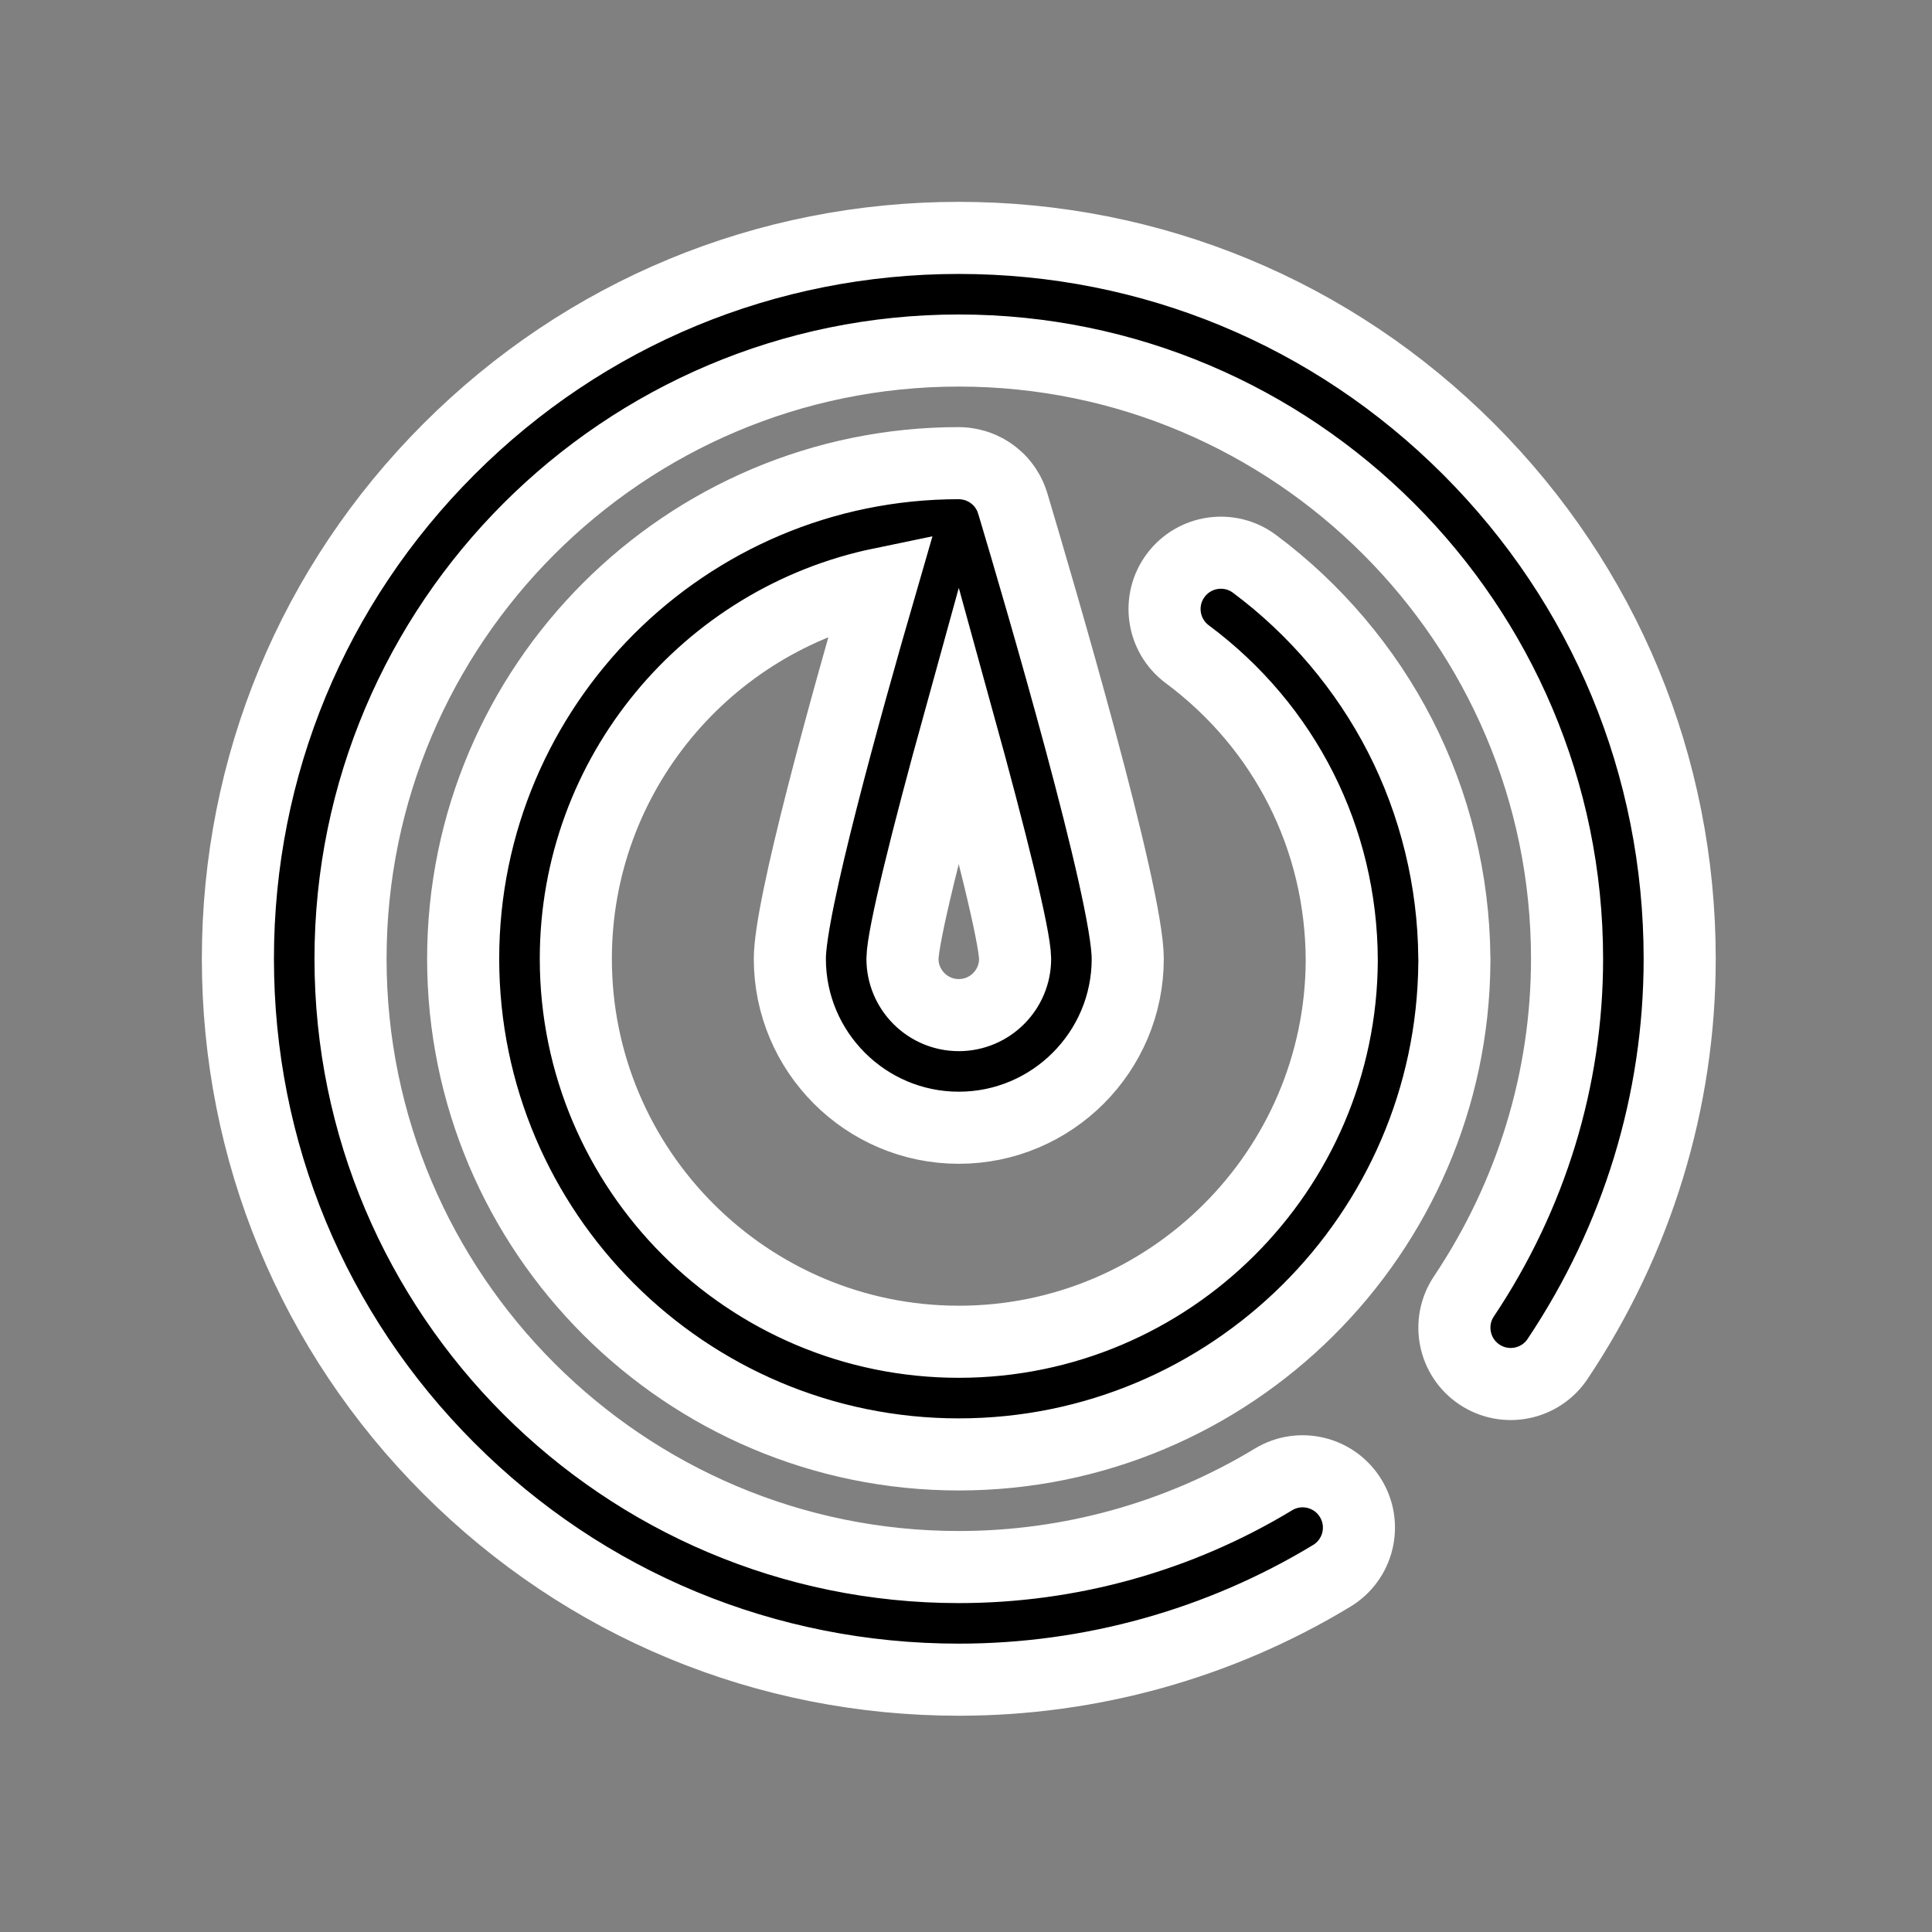 <?xml version="1.0" encoding="utf-8"?>
<svg width="67px" height="67px" viewBox="0 0 67 67" version="1.1" xmlns:xlink="http://www.w3.org/1999/xlink" xmlns="http://www.w3.org/2000/svg">
  <rect x="0" y="0" width="67" height="67" fill="#808080" stroke="none"/>
  <g id="Group-2-Copy-3" transform="translate(1.25 1.25)">
    <path d="M0 0L64 0L64 64L0 64L0 0Z" id="Rectangle-Copy-4" fill="none" fill-rule="evenodd" stroke="none" />
    <path d="M25 0C31.678 0 37.956 2.6 42.678 7.322C47.4 12.044 50 18.322 50 25C50 29.935 48.535 34.734 45.764 38.879C45.165 39.775 43.952 40.016 43.055 39.417C42.158 38.817 41.917 37.604 42.517 36.707C44.857 33.207 46.094 29.159 46.094 25C46.094 13.369 36.631 3.906 25 3.906C13.369 3.906 3.906 13.369 3.906 25C3.906 36.631 13.369 46.094 25 46.094C28.858 46.094 32.631 45.043 35.912 43.056C36.834 42.497 38.035 42.792 38.594 43.715C39.153 44.637 38.858 45.838 37.936 46.397C34.045 48.754 29.572 50 25 50C18.322 50 12.044 47.4 7.322 42.678C2.6 37.956 0 31.678 0 25C0 18.322 2.6 12.044 7.322 7.322C12.044 2.6 18.322 0 25 0ZM30.859 25C30.859 28.231 28.231 30.859 25 30.859C21.769 30.859 19.141 28.231 19.141 25C19.141 23.209 21.047 16.341 22.308 11.993C16.271 13.241 11.719 18.599 11.719 25C11.719 32.323 17.677 38.281 25 38.281C32.306 38.281 38.252 32.351 38.281 25.052C38.267 20.831 36.316 16.964 32.923 14.437C32.057 13.793 31.878 12.569 32.523 11.704C33.167 10.839 34.39 10.66 35.255 11.304C37.359 12.87 39.102 14.928 40.298 17.256C41.513 19.622 42.164 22.282 42.185 24.959C42.186 24.973 42.188 24.986 42.188 25C42.188 25.018 42.187 25.035 42.187 25.053C42.187 25.068 42.188 25.083 42.188 25.098C42.188 25.109 42.186 25.119 42.186 25.131C42.115 34.548 34.434 42.188 25 42.188C15.523 42.188 7.812 34.477 7.812 25C7.812 15.523 15.523 7.812 25 7.812C25.061 7.812 25.122 7.816 25.182 7.822C25.203 7.824 25.223 7.827 25.244 7.829C25.282 7.834 25.321 7.84 25.359 7.847C25.383 7.851 25.407 7.856 25.431 7.862C25.465 7.869 25.499 7.878 25.532 7.888C25.556 7.895 25.58 7.901 25.604 7.909C25.64 7.921 25.676 7.934 25.712 7.948C25.733 7.957 25.755 7.964 25.776 7.974C25.823 7.994 25.87 8.017 25.916 8.041C25.936 8.052 25.955 8.064 25.975 8.075C26.006 8.093 26.036 8.111 26.066 8.13C26.086 8.143 26.105 8.157 26.124 8.17C26.154 8.191 26.182 8.212 26.211 8.235C26.228 8.248 26.245 8.262 26.261 8.276C26.293 8.302 26.323 8.33 26.353 8.359C26.365 8.37 26.377 8.381 26.388 8.392C26.429 8.433 26.468 8.476 26.505 8.521C26.51 8.527 26.515 8.535 26.52 8.541C26.551 8.579 26.581 8.618 26.608 8.659C26.62 8.676 26.631 8.694 26.643 8.712C26.662 8.742 26.681 8.773 26.699 8.805C26.711 8.827 26.723 8.849 26.735 8.871C26.75 8.9 26.764 8.929 26.777 8.958C26.788 8.983 26.8 9.008 26.81 9.034C26.822 9.063 26.832 9.092 26.842 9.122C26.851 9.148 26.861 9.174 26.869 9.201C26.87 9.203 26.871 9.205 26.871 9.207C27.807 12.339 30.859 22.733 30.859 25ZM26.953 25C26.945 24.219 26.097 20.811 24.999 16.832C23.894 20.83 23.055 24.206 23.047 25.001C23.047 26.077 23.923 26.953 25 26.953C26.077 26.953 26.953 26.077 26.953 25Z" transform="translate(7 7)" id="Combined-Shape" fill="#000000" fill-rule="evenodd" stroke="#FFFFFF" stroke-width="2.5" />
  </g>
</svg>